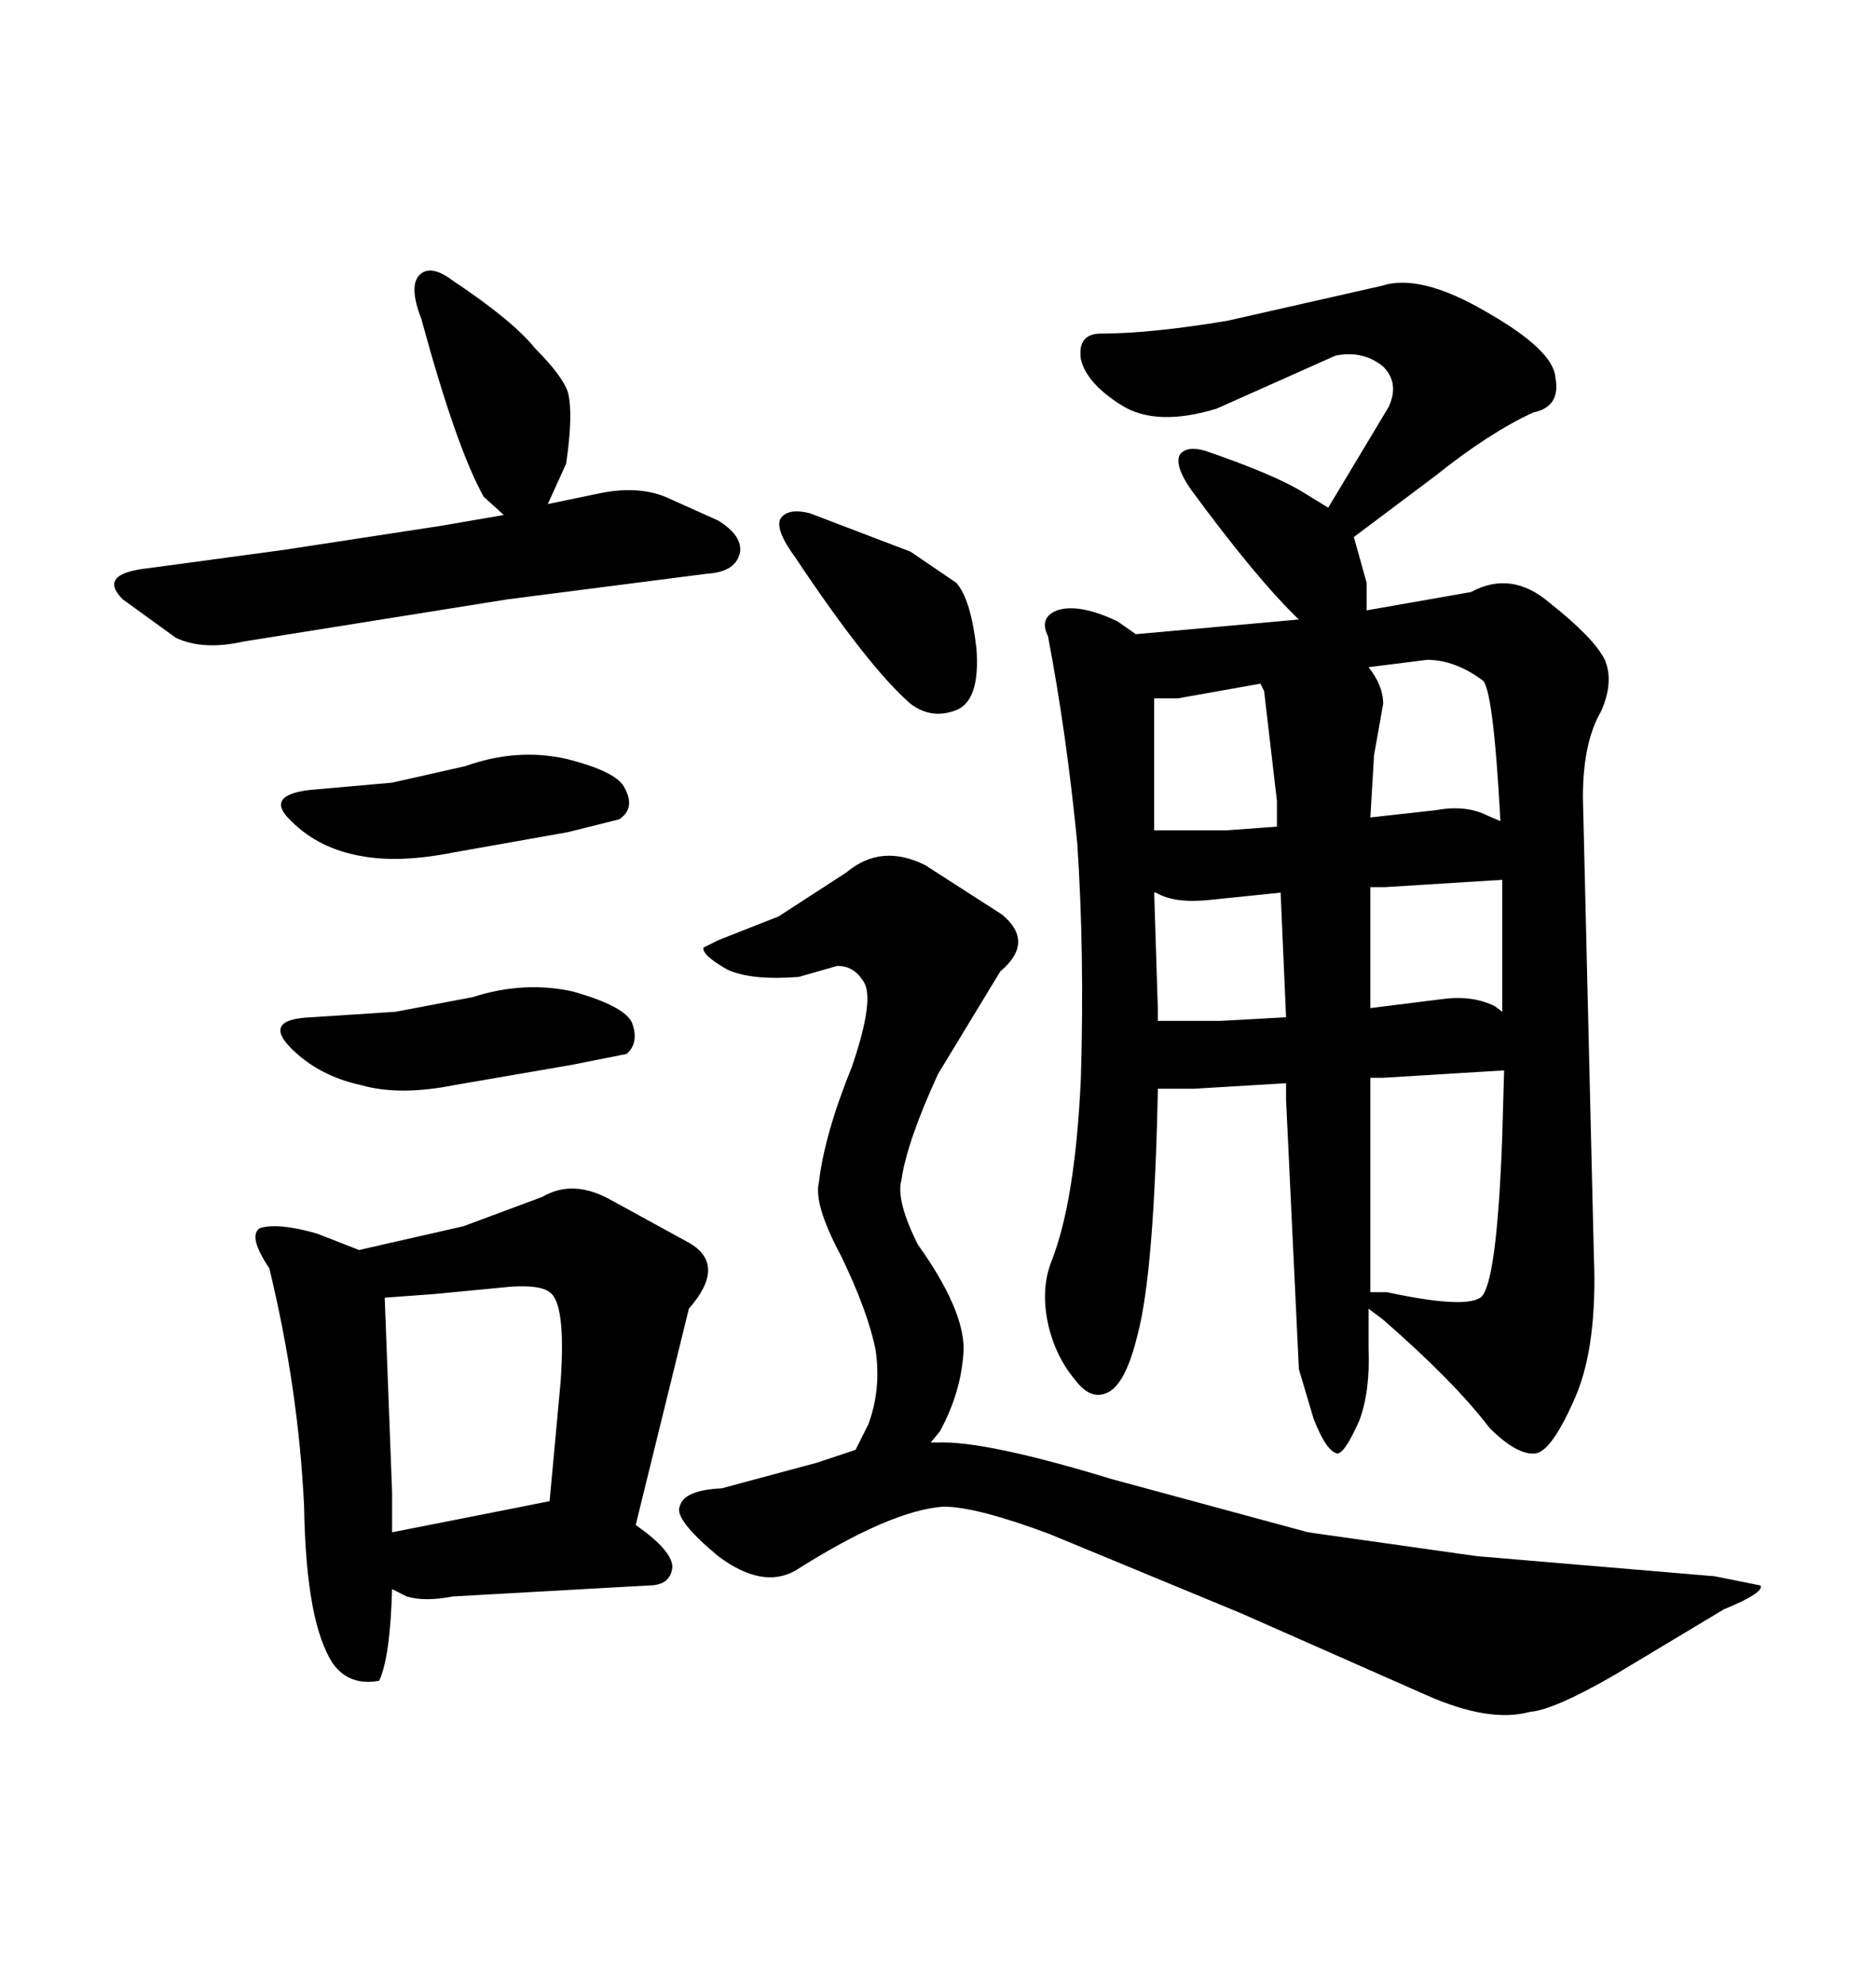 <svg xmlns="http://www.w3.org/2000/svg" xmlns:xlink="http://www.w3.org/1999/xlink" width="300" height="317.285"><path d="M145.61 88.18L129.49 82.03Q125.98 81.15 124.80 82.91L124.80 82.91Q123.93 84.67 127.15 89.06L127.15 89.06Q138.87 106.64 145.61 112.50L145.61 112.50Q149.12 115.14 153.22 113.38L153.22 113.38Q156.74 111.62 156.15 103.71L156.15 103.71Q155.27 95.80 152.93 93.16L152.93 93.16L145.61 88.18ZM136.23 170.51L136.23 170.51Q131.84 181.35 130.96 188.96L130.96 188.96Q130.08 192.48 134.47 200.68L134.47 200.68Q138.87 209.77 140.04 215.92L140.04 215.92Q140.92 222.07 138.87 227.64L138.87 227.64L136.82 231.74L130.66 233.79L115.43 237.89Q109.28 238.18 108.69 240.82L108.69 240.82Q107.81 242.87 114.84 248.73L114.84 248.73Q121.88 254.00 127.15 251.07L127.15 251.07Q142.38 241.41 150.88 240.82L150.88 240.82Q156.15 240.82 167.87 245.21L167.87 245.21L198.34 257.81L228.22 271.00Q238.18 275.39 244.63 273.63L244.63 273.63Q248.44 273.34 258.11 267.77L258.11 267.77L275.68 257.23Q282.13 254.59 281.54 253.42L281.54 253.42L274.22 251.95L236.13 248.73L209.18 244.92L177.83 236.43Q157.62 230.27 150 230.57L150 230.57L148.83 230.57L150.29 228.81Q153.81 222.36 154.10 215.63L154.10 215.63Q154.10 209.18 146.78 198.93L146.78 198.93Q143.26 191.89 144.14 188.67L144.14 188.67Q145.02 182.52 150 171.68L150 171.68L159.96 155.27Q165.53 150.59 160.25 146.19L160.25 146.19L147.95 138.28Q140.92 134.77 135.35 139.45L135.35 139.45L124.51 146.48L114.84 150.29L112.50 151.46Q112.21 152.64 116.31 154.98L116.31 154.98Q120.12 156.74 127.73 156.15L127.73 156.15L133.89 154.39Q136.52 154.39 137.99 156.74L137.99 156.74Q140.04 159.38 136.23 170.51ZM254.88 200.68L254.88 200.68L253.13 127.44Q253.13 118.65 256.05 113.67L256.05 113.67Q258.11 108.98 256.64 105.47L256.64 105.47Q254.88 101.95 247.85 96.39L247.85 96.39Q241.70 91.11 235.25 94.63L235.25 94.63L218.55 97.56L218.55 93.16L216.50 85.84L229.39 76.17Q238.18 69.14 245.21 65.92L245.21 65.92Q249.61 65.04 248.73 60.35L248.73 60.35Q248.44 55.96 237.60 49.80L237.60 49.80Q227.05 43.65 220.90 45.70L220.90 45.70L196.29 51.27Q183.98 53.32 176.07 53.32L176.07 53.32Q172.27 53.32 172.85 57.42L172.85 57.42Q173.73 61.23 179.30 64.75L179.30 64.75Q184.86 68.26 194.53 65.33L194.53 65.33L213.57 56.84Q217.97 55.96 221.19 58.59L221.19 58.59Q223.83 61.23 222.07 65.04L222.07 65.04L212.40 81.15L208.59 78.81Q203.91 75.88 192.77 72.07L192.77 72.07Q189.84 71.19 188.67 72.66L188.67 72.66Q187.79 74.41 190.43 78.22L190.43 78.22Q200.98 92.58 207.71 99.02L207.71 99.02L181.64 101.37L178.71 99.32Q172.56 96.39 169.04 97.56L169.04 97.56Q166.11 98.73 167.58 101.66L167.58 101.66Q170.51 116.89 172.27 134.77L172.27 134.77Q173.44 152.34 172.85 172.27L172.85 172.27Q171.97 191.89 168.16 201.56L168.16 201.56Q166.41 205.96 167.58 211.52L167.58 211.52Q168.75 216.80 171.97 220.61L171.97 220.61Q174.61 224.12 177.54 222.36L177.54 222.36Q180.18 220.61 181.93 213.28L181.93 213.28Q184.57 203.32 185.16 174.02L185.16 174.02L191.02 174.02L205.66 173.14L205.66 175.78L207.71 218.85L210.06 226.76Q212.11 232.03 213.87 232.32L213.87 232.32Q215.04 232.32 217.38 227.05L217.38 227.05Q219.14 222.36 218.85 215.33L218.85 215.33L218.85 209.18L221.19 210.94Q232.62 220.90 238.18 228.22L238.18 228.22Q242.58 232.62 245.51 232.32L245.51 232.32Q248.14 232.03 251.95 223.24L251.95 223.24Q255.47 215.04 254.88 200.68ZM240.53 171.09L240.23 181.64Q239.36 205.66 236.72 207.42L236.72 207.42Q234.08 209.18 221.78 206.54L221.78 206.54L219.14 206.54L219.14 172.27L221.19 172.27L240.53 171.09ZM201.56 109.28L202.15 110.45L204.20 128.03L204.20 132.13L196.29 132.71L184.57 132.71L184.57 111.62L188.38 111.62L201.56 109.28ZM229.69 129.49L219.14 130.66L219.73 120.70L221.19 112.50Q221.19 109.57 218.85 106.64L218.85 106.64L228.22 105.47Q232.62 105.47 237.01 108.69L237.01 108.69Q238.77 109.57 239.94 131.25L239.94 131.25L237.89 130.37Q234.38 128.61 229.69 129.49L229.69 129.49ZM193.36 143.85L204.79 142.68L205.66 162.60L195.12 163.18L185.16 163.18L185.16 161.43L184.57 142.68L184.86 142.68Q187.79 144.43 193.36 143.85L193.36 143.85ZM230.86 159.67L219.14 161.13L219.14 141.80L221.48 141.80L240.23 140.63L240.23 161.72L239.06 160.84Q235.55 159.08 230.86 159.67L230.86 159.67ZM67.38 50.98L67.38 50.98Q72.95 71.48 77.34 79.39L77.34 79.39L80.57 82.32L70.31 84.08L45.41 87.89L23.73 90.82Q15.53 91.70 19.63 95.80L19.63 95.80L28.13 101.95Q32.52 104.00 38.96 102.54L38.96 102.54L81.15 95.80L113.09 91.70Q117.77 91.41 118.36 88.18L118.36 88.18Q118.65 85.55 114.84 83.20L114.84 83.20L106.35 79.39Q101.95 77.64 96.09 78.81L96.09 78.81L87.60 80.57L90.53 74.12Q91.70 66.21 90.82 62.70L90.82 62.70Q89.94 60.06 85.55 55.66L85.55 55.66Q82.03 51.27 72.36 44.82L72.36 44.82Q68.85 42.19 67.09 43.95L67.09 43.95Q65.33 45.70 67.38 50.98ZM62.70 125.10L49.51 126.27Q42.19 127.15 46.58 131.25L46.58 131.25Q50.98 135.64 57.71 136.82L57.71 136.82Q63.87 137.99 72.66 136.23L72.66 136.23L90.82 133.01L99.02 130.96Q101.66 129.20 99.90 125.98L99.90 125.98Q98.73 123.34 90.53 121.29L90.53 121.29Q82.62 119.53 74.41 122.46L74.41 122.46L62.70 125.10ZM63.28 161.72L49.80 162.60Q41.89 162.89 46.58 167.58L46.58 167.58Q50.98 171.97 57.71 173.44L57.71 173.44Q63.87 175.20 72.66 173.44L72.66 173.44L91.41 170.21L100.20 168.46Q102.25 166.70 101.07 163.48L101.07 163.48Q99.90 160.84 91.70 158.50L91.70 158.50Q83.79 156.74 75.59 159.38L75.59 159.38L63.28 161.72ZM43.07 202.73L43.07 202.73Q47.75 222.07 48.63 240.82L48.63 240.82Q48.93 259.57 53.32 266.02L53.32 266.02Q55.96 269.53 60.64 268.65L60.64 268.65Q62.40 264.84 62.70 254.00L62.70 254.00L65.04 255.18Q67.97 256.05 72.36 255.18L72.36 255.18L103.71 253.42Q107.23 253.42 107.52 250.49L107.52 250.49Q107.52 247.85 101.66 243.75L101.66 243.75L110.16 209.18Q116.31 202.15 110.16 198.63L110.16 198.63L97.85 191.89Q91.70 188.38 86.72 191.31L86.72 191.31L74.12 196.00L57.42 199.80L50.68 197.17Q44.53 195.41 41.60 196.29L41.60 196.29Q39.55 197.46 43.07 202.73ZM62.70 244.92L62.70 238.48L61.52 207.42L69.43 206.84L81.74 205.66Q86.43 205.37 87.89 206.54L87.89 206.54Q90.53 208.30 89.65 220.90L89.65 220.90L87.89 239.94L83.50 240.82L62.70 244.92Z"/></svg>